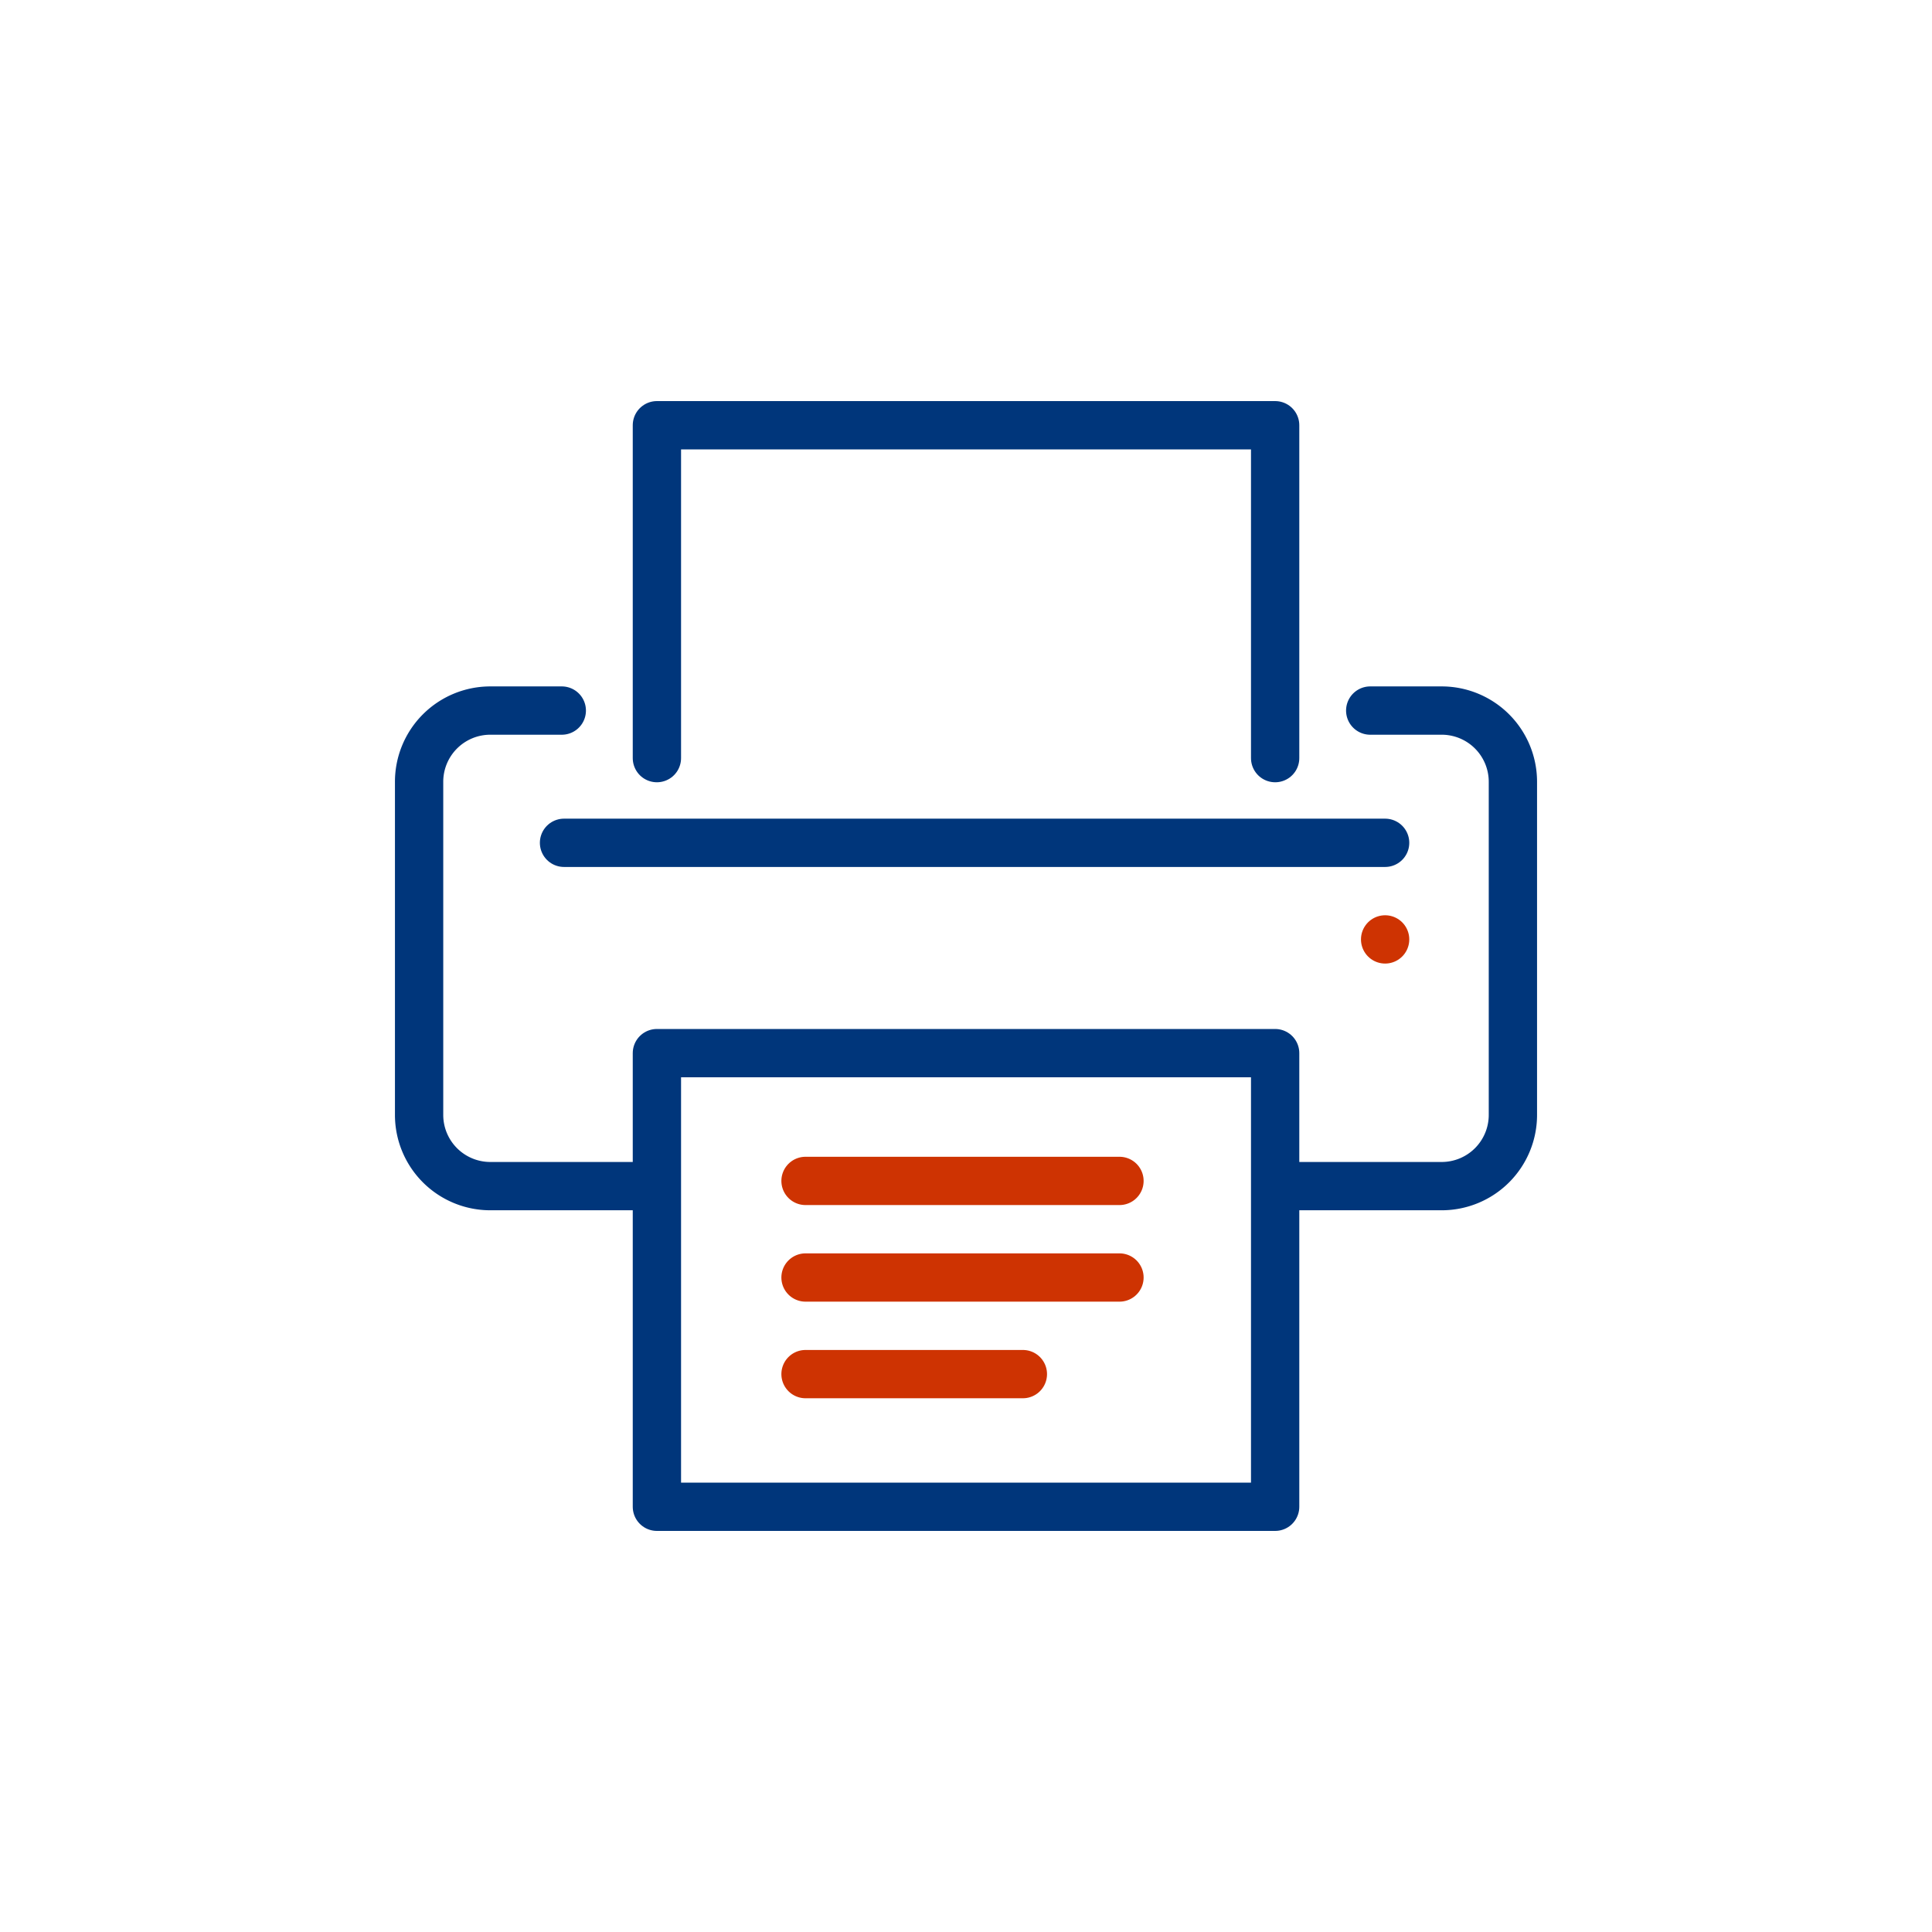 <svg id="Data_icons" data-name="Data icons" xmlns="http://www.w3.org/2000/svg" width="80" height="80" viewBox="0 0 80 80">
  <defs>
    <style>
      .cls-1, .cls-2 {
        fill: none;
        stroke-linecap: round;
        stroke-linejoin: round;
        stroke-width: 2px;
      }

      .cls-1 {
        stroke: #00367b;
      }

      .cls-2 {
        stroke: #ce3302;
      }
    </style>
  </defs>
  <g id="Group_897" data-name="Group 897">
    <path id="Path_2003" data-name="Path 2003" class="cls-1" d="M26.293,49.115H20.308a2.949,2.949,0,0,1-2.954-2.944V32.377A2.949,2.949,0,0,1,20.298,29.423h2.964"/>
    <path id="Path_2003-2" data-name="Path 2003" class="cls-1" d="M56.738,29.423H59.692a2.949,2.949,0,0,1,2.954,2.944V46.161A2.949,2.949,0,0,1,59.702,49.115h-6.409"/>
    <line id="Line_158" data-name="Line 158" class="cls-1" x1="57.355" y1="34.899" x2="23.355" y2="34.899"/>
    <path id="Path_2004" data-name="Path 2004" class="cls-1" d="M27.201,31.392V17.608H52.801V31.392"/>
    <path id="Path_2004-2" data-name="Path 2004" class="cls-1" d="M52.801,43.608V62.392H27.201V43.608Z"/>
    <line id="Line_159" data-name="Line 159" class="cls-2" x1="33.355" y1="52.899" x2="46.355" y2="52.899"/>
    <line id="Line_159-2" data-name="Line 159" class="cls-2" x1="33.355" y1="48.899" x2="46.355" y2="48.899"/>
    <line id="Line_160" data-name="Line 160" class="cls-2" x1="33.355" y1="56.899" x2="42.355" y2="56.899"/>
    <line id="Line_160-2" data-name="Line 160" class="cls-2" x1="57.355" y1="38.899" x2="57.355" y2="38.899"/>
  </g>
</svg>
